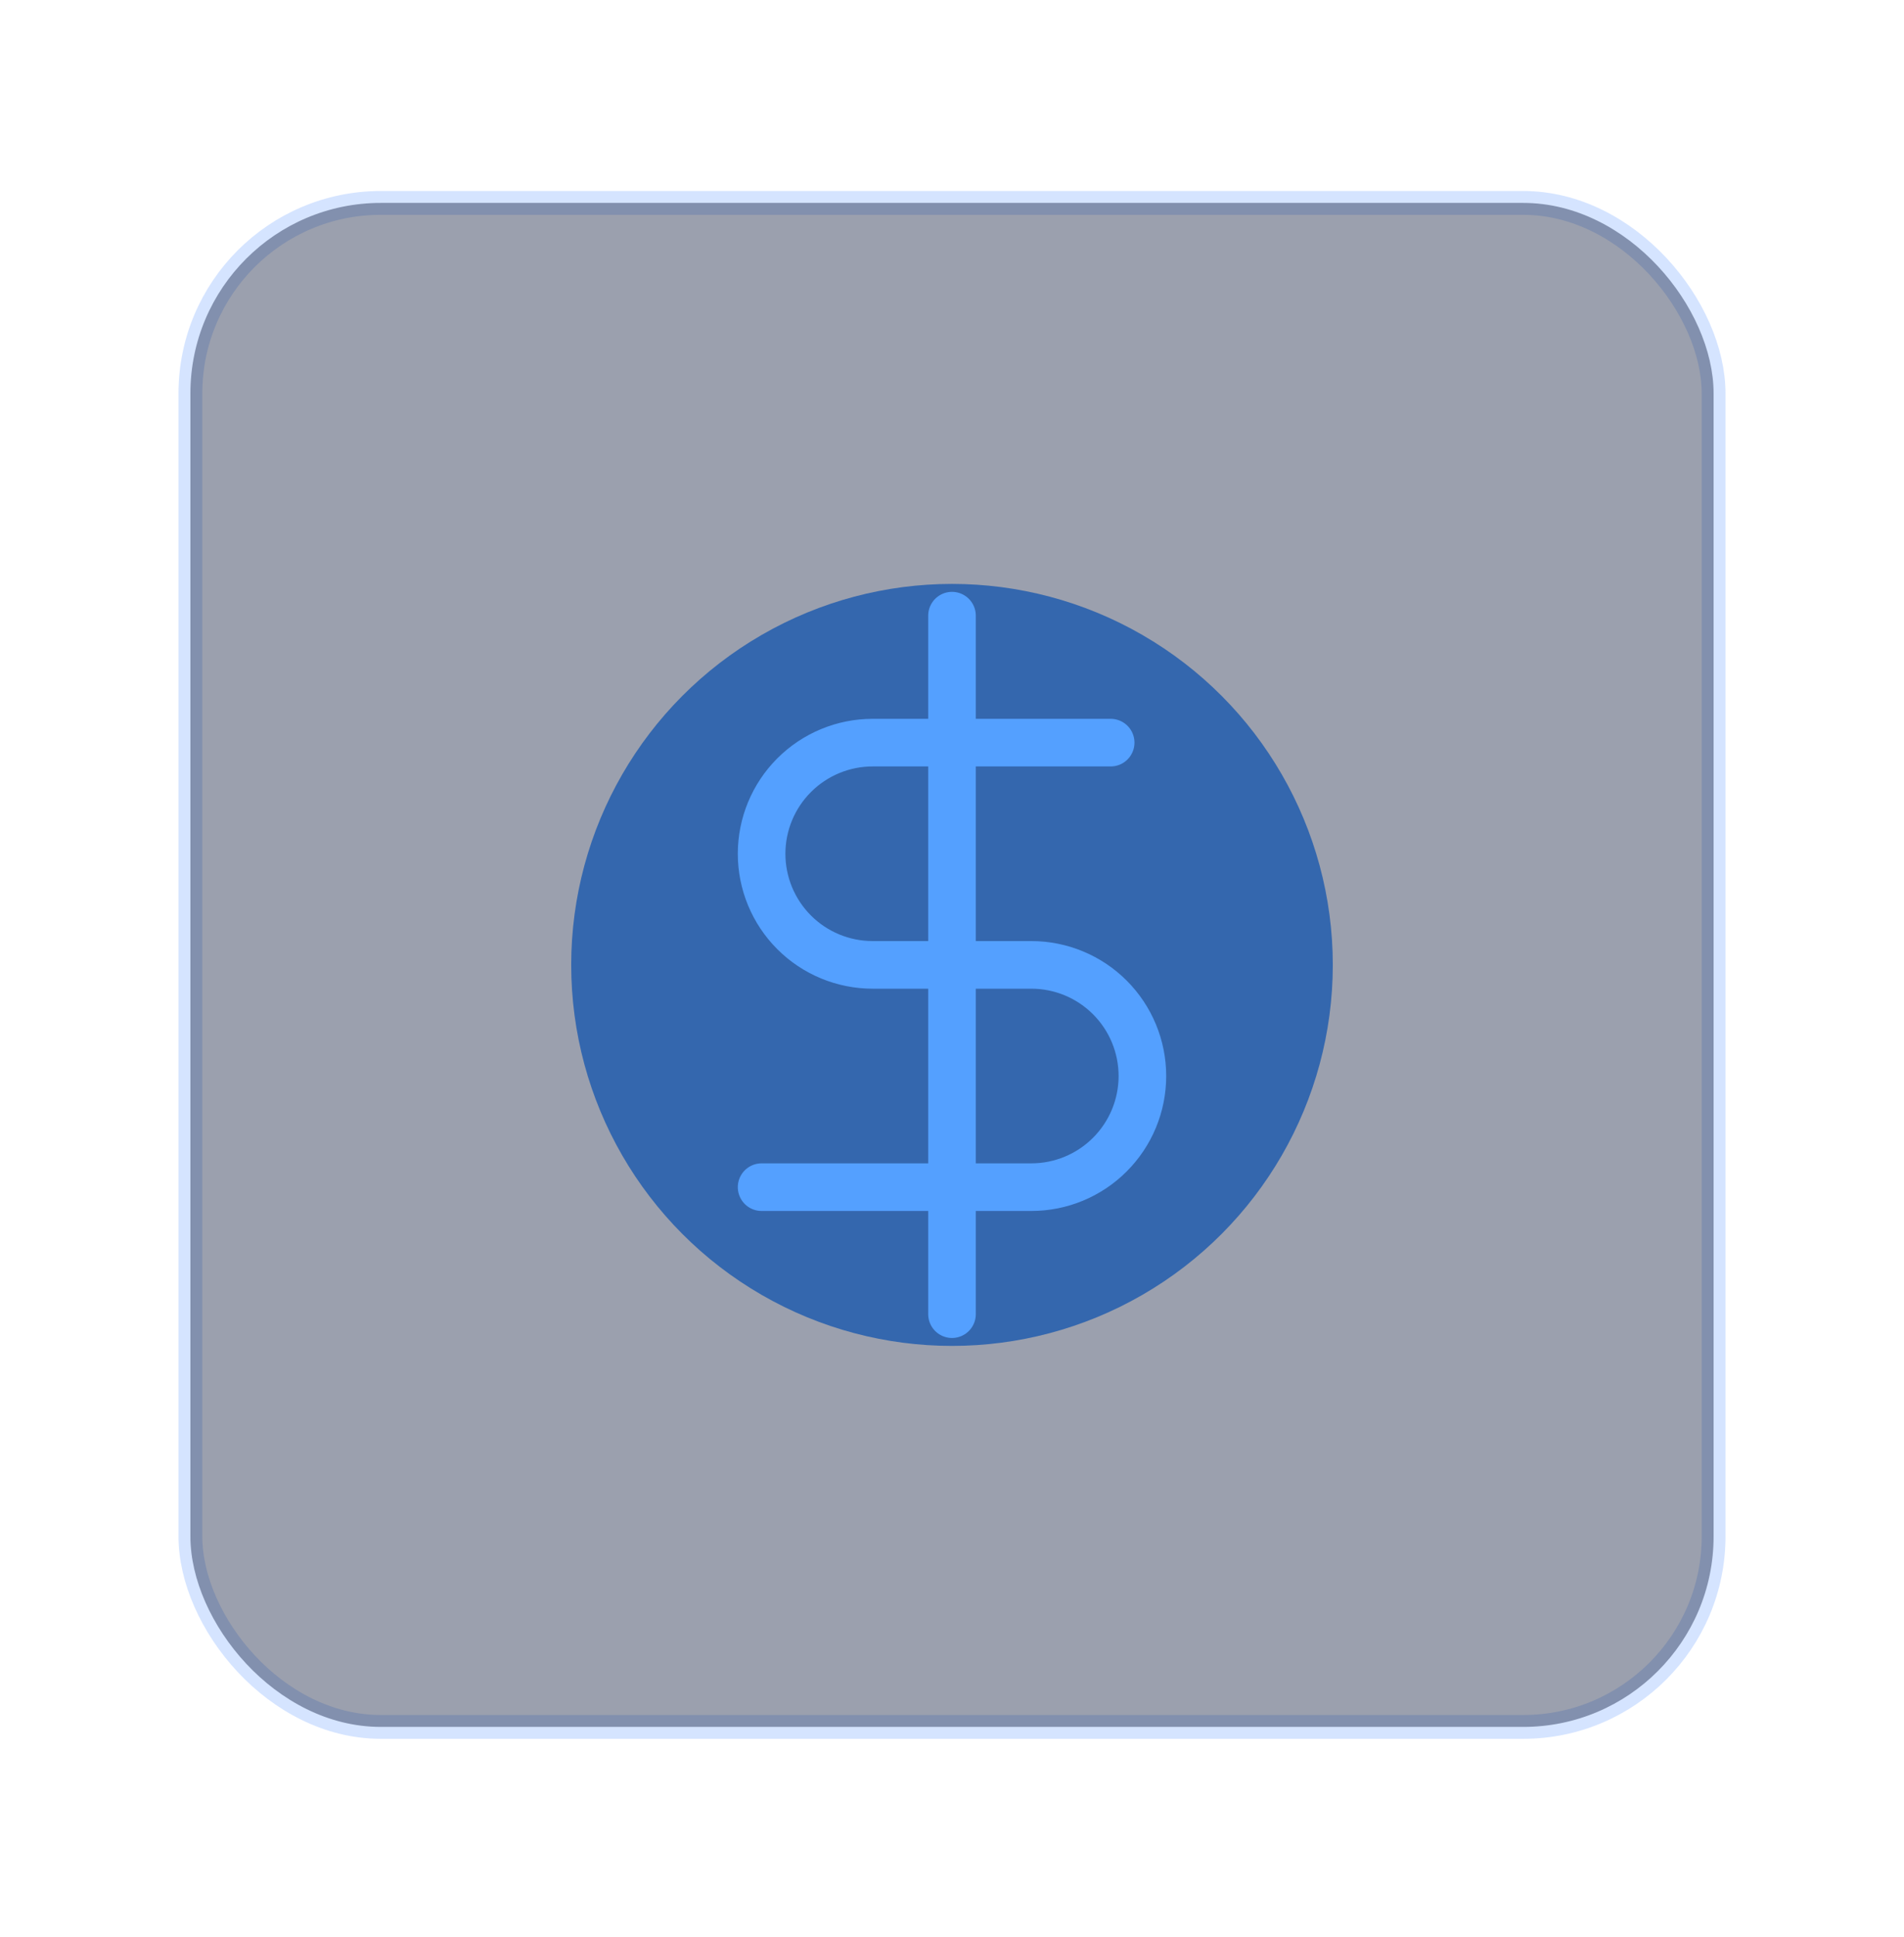<svg xmlns="http://www.w3.org/2000/svg" width="60" height="61" viewBox="0 0 60 61" fill="none"><rect x="6" y="6.391" width="48" height="48" rx="6" stroke="#2D78FF" stroke-opacity="0.2" stroke-width="0.75"></rect><g filter="url(#filter0_f_129_69804)"><circle cx="30" cy="30.391" r="12" fill="#54A0FF"></circle></g><rect x="6" y="6.391" width="48" height="48" rx="6" fill="#051235" fill-opacity="0.4"></rect><g clip-path="url(#clip0_129_69804)"><path d="M30 19.391V41.391" stroke="#54A0FF" stroke-width="1.5" stroke-linecap="round" stroke-linejoin="round"></path><path d="M35 23.39H27.5C26.572 23.39 25.681 23.759 25.025 24.416C24.369 25.072 24 25.962 24 26.89C24 27.819 24.369 28.709 25.025 29.365C25.681 30.022 26.572 30.39 27.5 30.39H32.5C33.428 30.39 34.319 30.759 34.975 31.416C35.631 32.072 36 32.962 36 33.891C36 34.819 35.631 35.709 34.975 36.365C34.319 37.022 33.428 37.391 32.5 37.391H24" stroke="#54A0FF" stroke-width="1.5" stroke-linecap="round" stroke-linejoin="round"></path></g><defs><filter id="filter0_f_129_69804" x="0" y="0.391" width="60" height="60" filterUnits="userSpaceOnUse" color-interpolation-filters="sRGB"><feGaussianBlur stdDeviation="9"></feGaussianBlur></filter><clipPath id="clip0_129_69804"><rect width="24" height="24" fill="white" transform="translate(18 18.391)"></rect></clipPath></defs></svg>